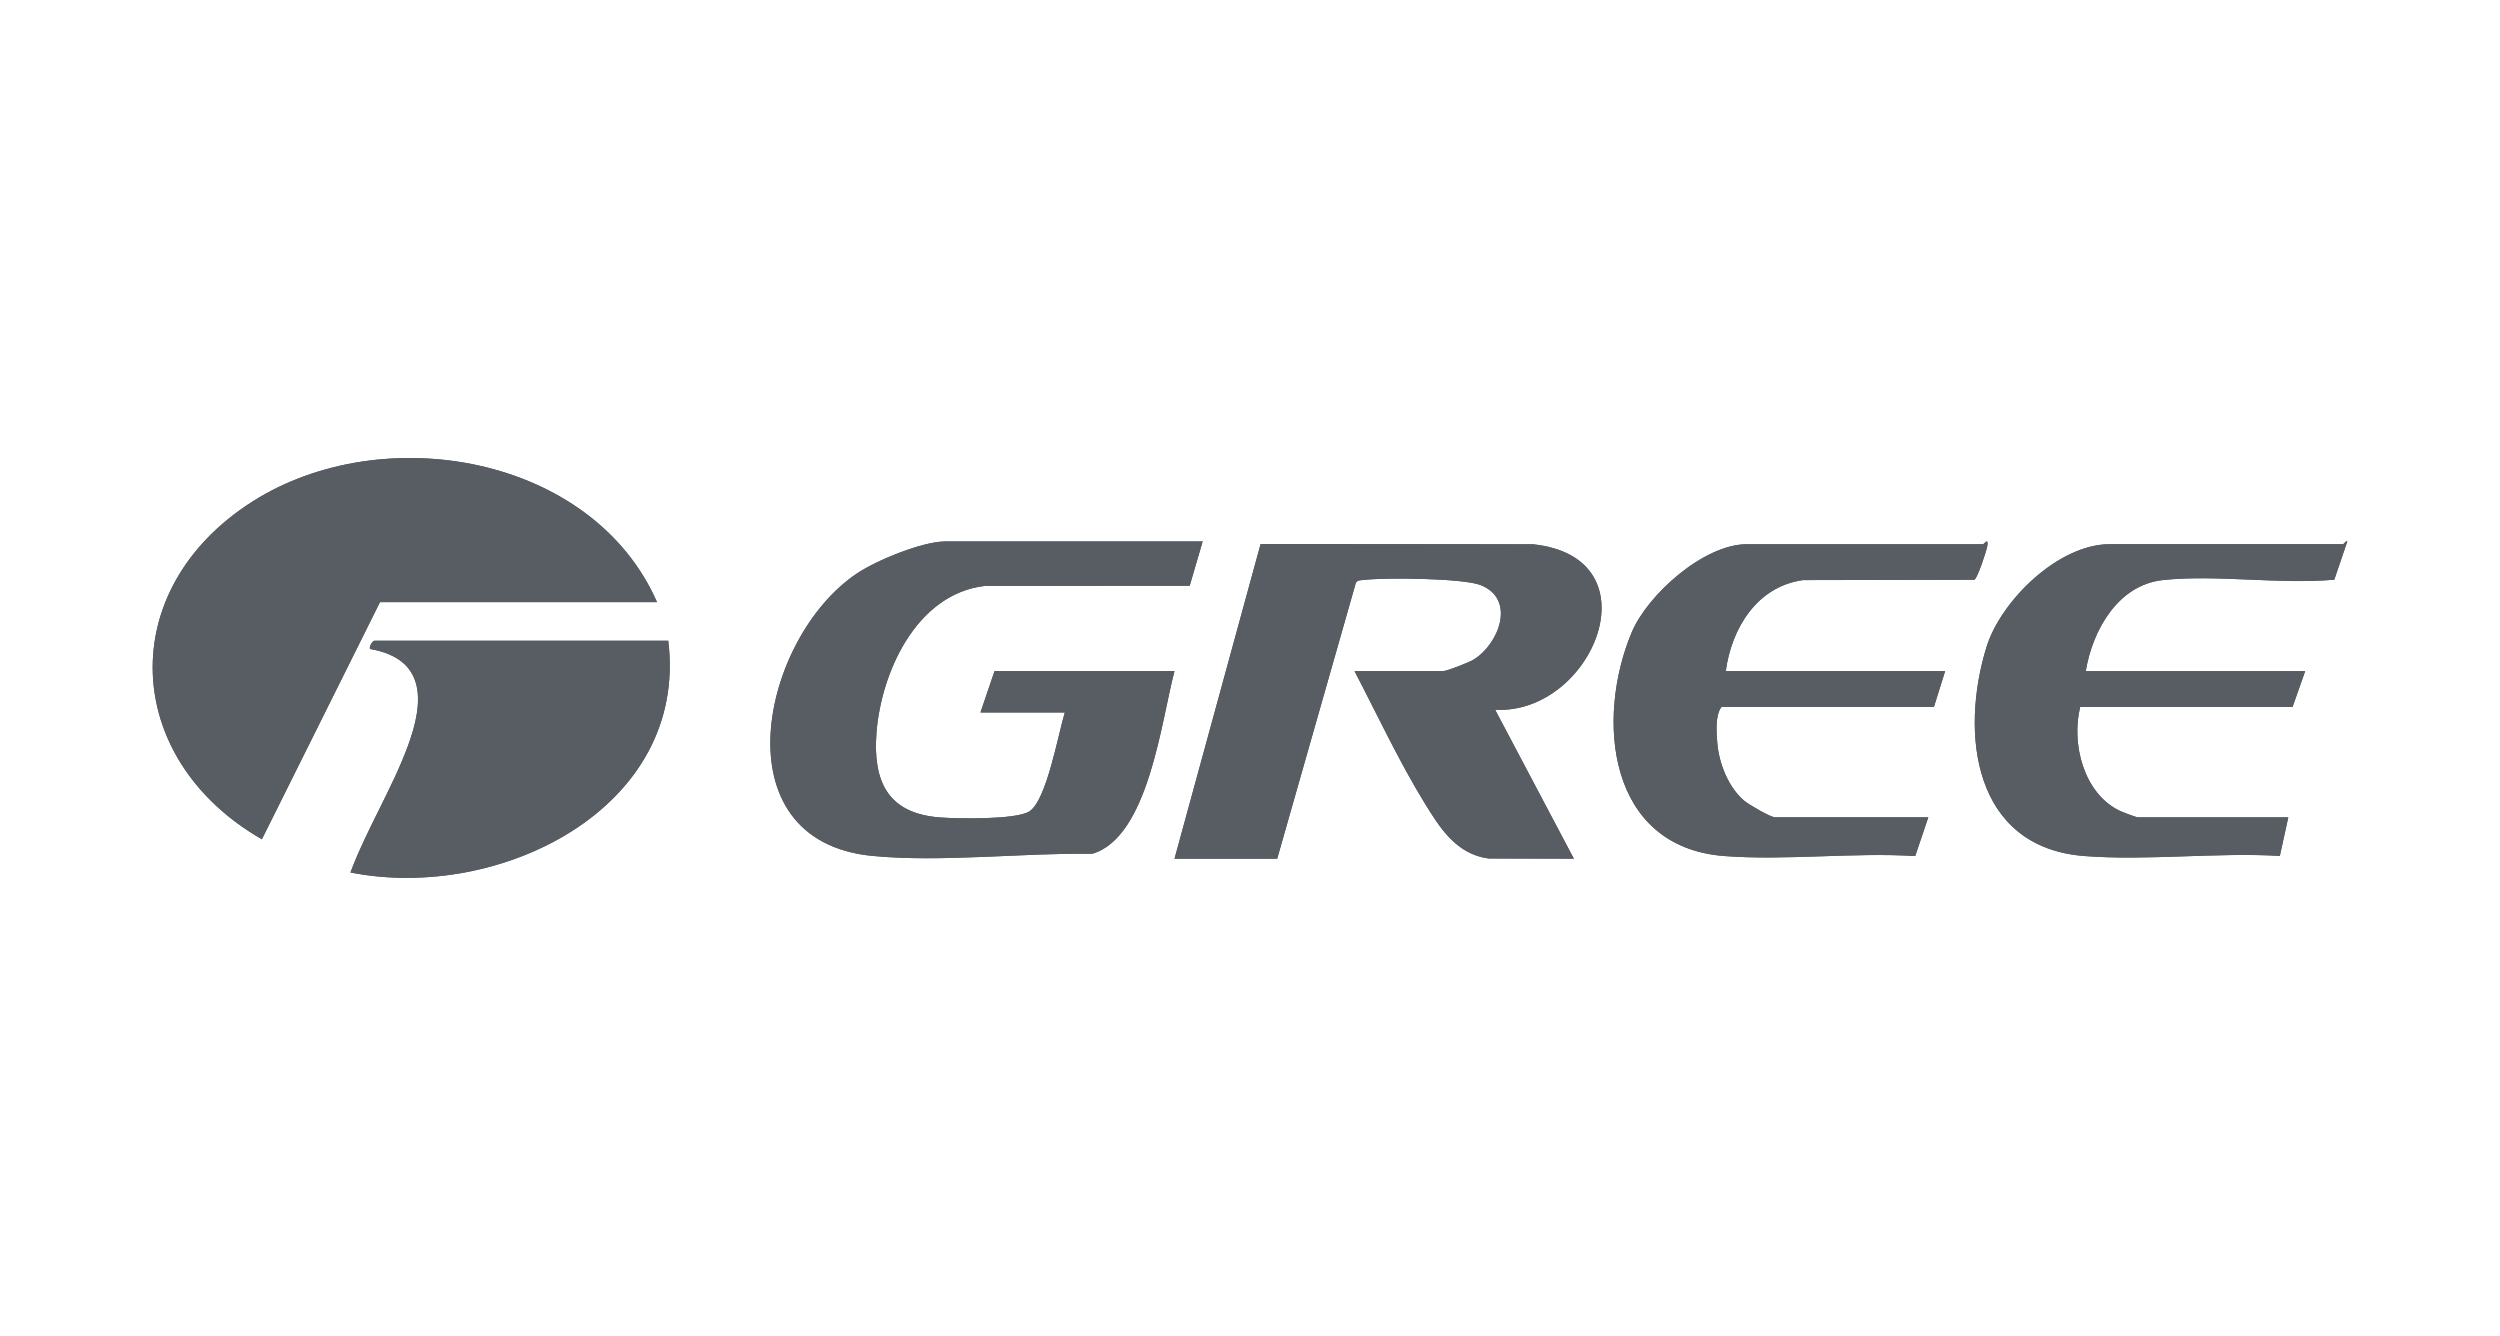<svg xmlns="http://www.w3.org/2000/svg" width="131" height="70" viewBox="0 0 131 70" fill="none"><g clip-path="url(#clip0_43_5129)"><path d="M19.911 31.553H34.428C31.048 23.85 20.048 21.934 13.217 26.288C5.976 30.904 6.39 39.767 13.723 43.978L19.911 31.551V31.553ZM63.019 28.373H49.534C48.328 28.373 45.919 29.369 44.904 30.048C39.866 33.427 37.612 44.057 45.703 44.849C49.285 45.201 53.604 44.683 57.23 44.738C60.201 43.881 60.864 37.673 61.545 35.166H52.113L51.376 37.334H55.797C55.451 38.443 54.847 41.944 53.936 42.519C53.234 42.96 50.185 42.907 49.234 42.833C46.498 42.622 45.742 40.918 45.926 38.422C46.16 35.262 48.008 31.115 51.613 30.701L62.339 30.695L63.019 28.374V28.373ZM90.431 35.166C90.727 32.946 92.053 30.726 94.482 30.395L103.455 30.378C103.611 30.326 104.099 28.857 104.138 28.59C104.203 28.15 103.954 28.516 103.916 28.516H91.536C89.28 28.516 86.325 31.164 85.497 33.144C83.603 37.674 84.238 44.387 90.353 44.855C93.572 45.101 97.104 44.656 100.357 44.855L101.044 42.824H93.011C92.774 42.824 91.633 42.157 91.393 41.954C90.578 41.265 90.09 40.032 89.992 38.991C89.94 38.442 89.866 37.453 90.21 37.043H101.337L101.926 35.163H90.431V35.166ZM109.295 35.166C109.642 33.062 110.958 30.648 113.347 30.395C116.156 30.097 119.455 30.635 122.317 30.376L123 28.373C122.947 28.302 122.811 28.517 122.78 28.517H110.548C107.854 28.517 104.846 31.482 104.096 33.897C102.696 38.406 103.379 44.403 109.217 44.857C112.508 45.113 116.138 44.656 119.464 44.851L119.908 42.829H112.023C111.938 42.829 111.202 42.55 111.055 42.477C109.167 41.554 108.532 38.948 109.002 37.047H120.129L120.792 35.168H109.297L109.295 35.166ZM61.545 44.995H66.924L71.046 30.537C71.154 30.375 71.323 30.408 71.484 30.388C72.569 30.253 76.639 30.297 77.566 30.652C79.454 31.378 78.557 33.737 77.216 34.564C76.98 34.708 75.817 35.165 75.618 35.165H70.976C72.171 37.453 73.284 39.852 74.635 42.055C75.44 43.368 76.302 44.757 78 44.984L82.469 44.994L78.344 37.19C83.451 37.462 86.856 29.221 80.331 28.519L66.055 28.507L61.543 44.994L61.545 44.995ZM35.017 33.576H19.616C19.528 33.576 19.315 33.902 19.395 34.008C22.359 34.525 22.228 36.767 21.382 39.066C20.536 41.366 19.211 43.456 18.363 45.717C26.13 47.265 36.094 42.379 35.017 33.576Z" fill="#575D62"></path><path d="M19.911 31.553L13.723 43.979C6.392 39.767 5.976 30.904 13.217 26.288C20.048 21.934 31.048 23.85 34.428 31.553H19.911Z" fill="#575D62"></path><path d="M61.545 44.996L66.056 28.509L80.333 28.52C86.857 29.223 83.453 37.464 78.346 37.192L82.471 44.996L78.001 44.986C76.303 44.759 75.441 43.37 74.637 42.057C73.287 39.854 72.172 37.455 70.977 35.167H75.62C75.819 35.167 76.981 34.71 77.217 34.565C78.558 33.739 79.456 31.381 77.568 30.654C76.641 30.298 72.57 30.255 71.486 30.389C71.324 30.41 71.156 30.376 71.048 30.538L66.926 44.997H61.547L61.545 44.996Z" fill="#575D62"></path><path d="M63.019 28.372L62.34 30.694L51.613 30.7C48.007 31.112 46.16 35.26 45.926 38.42C45.742 40.916 46.498 42.62 49.235 42.831C50.185 42.905 53.236 42.959 53.936 42.518C54.847 41.944 55.453 38.442 55.797 37.333H51.376L52.113 35.165H61.545C60.864 37.671 60.201 43.88 57.23 44.737C53.604 44.682 49.285 45.199 45.703 44.848C37.612 44.056 39.866 33.426 44.905 30.046C45.917 29.367 48.328 28.371 49.534 28.371H63.019V28.372Z" fill="#575D62"></path><path d="M35.017 33.576C36.096 42.379 26.13 47.265 18.363 45.717C19.211 43.456 20.549 41.327 21.382 39.066C22.215 36.805 22.359 34.524 19.395 34.008C19.316 33.901 19.528 33.576 19.616 33.576H35.017Z" fill="#575D62"></path><path d="M109.295 35.166H120.791L120.128 37.045H109.001C108.53 38.946 109.167 41.55 111.054 42.476C111.201 42.548 111.936 42.827 112.022 42.827H119.906L119.463 44.849C116.137 44.655 112.507 45.111 109.216 44.855C103.38 44.401 102.694 38.404 104.094 33.895C104.845 31.48 107.853 28.515 110.547 28.515H122.779C122.81 28.515 122.945 28.3 122.998 28.371L122.316 30.374C119.454 30.633 116.154 30.095 113.345 30.393C110.956 30.646 109.64 33.058 109.294 35.164L109.295 35.166Z" fill="#575D62"></path><path d="M90.431 35.166H101.926L101.337 37.045H90.21C89.867 37.456 89.939 38.444 89.992 38.994C90.091 40.033 90.577 41.266 91.393 41.957C91.634 42.161 92.774 42.827 93.012 42.827H101.044L100.357 44.858C97.104 44.657 93.572 45.102 90.353 44.858C84.238 44.39 83.603 37.677 85.497 33.147C86.325 31.166 89.28 28.518 91.536 28.518H103.916C103.954 28.518 104.203 28.151 104.139 28.592C104.099 28.858 103.611 30.327 103.455 30.38L94.483 30.398C92.052 30.727 90.727 32.949 90.431 35.169V35.166Z" fill="#575D62"></path></g><defs><clipPath id="clip0_43_5129"><rect width="115" height="22" fill="white" transform="translate(8 24)"></rect></clipPath></defs></svg>